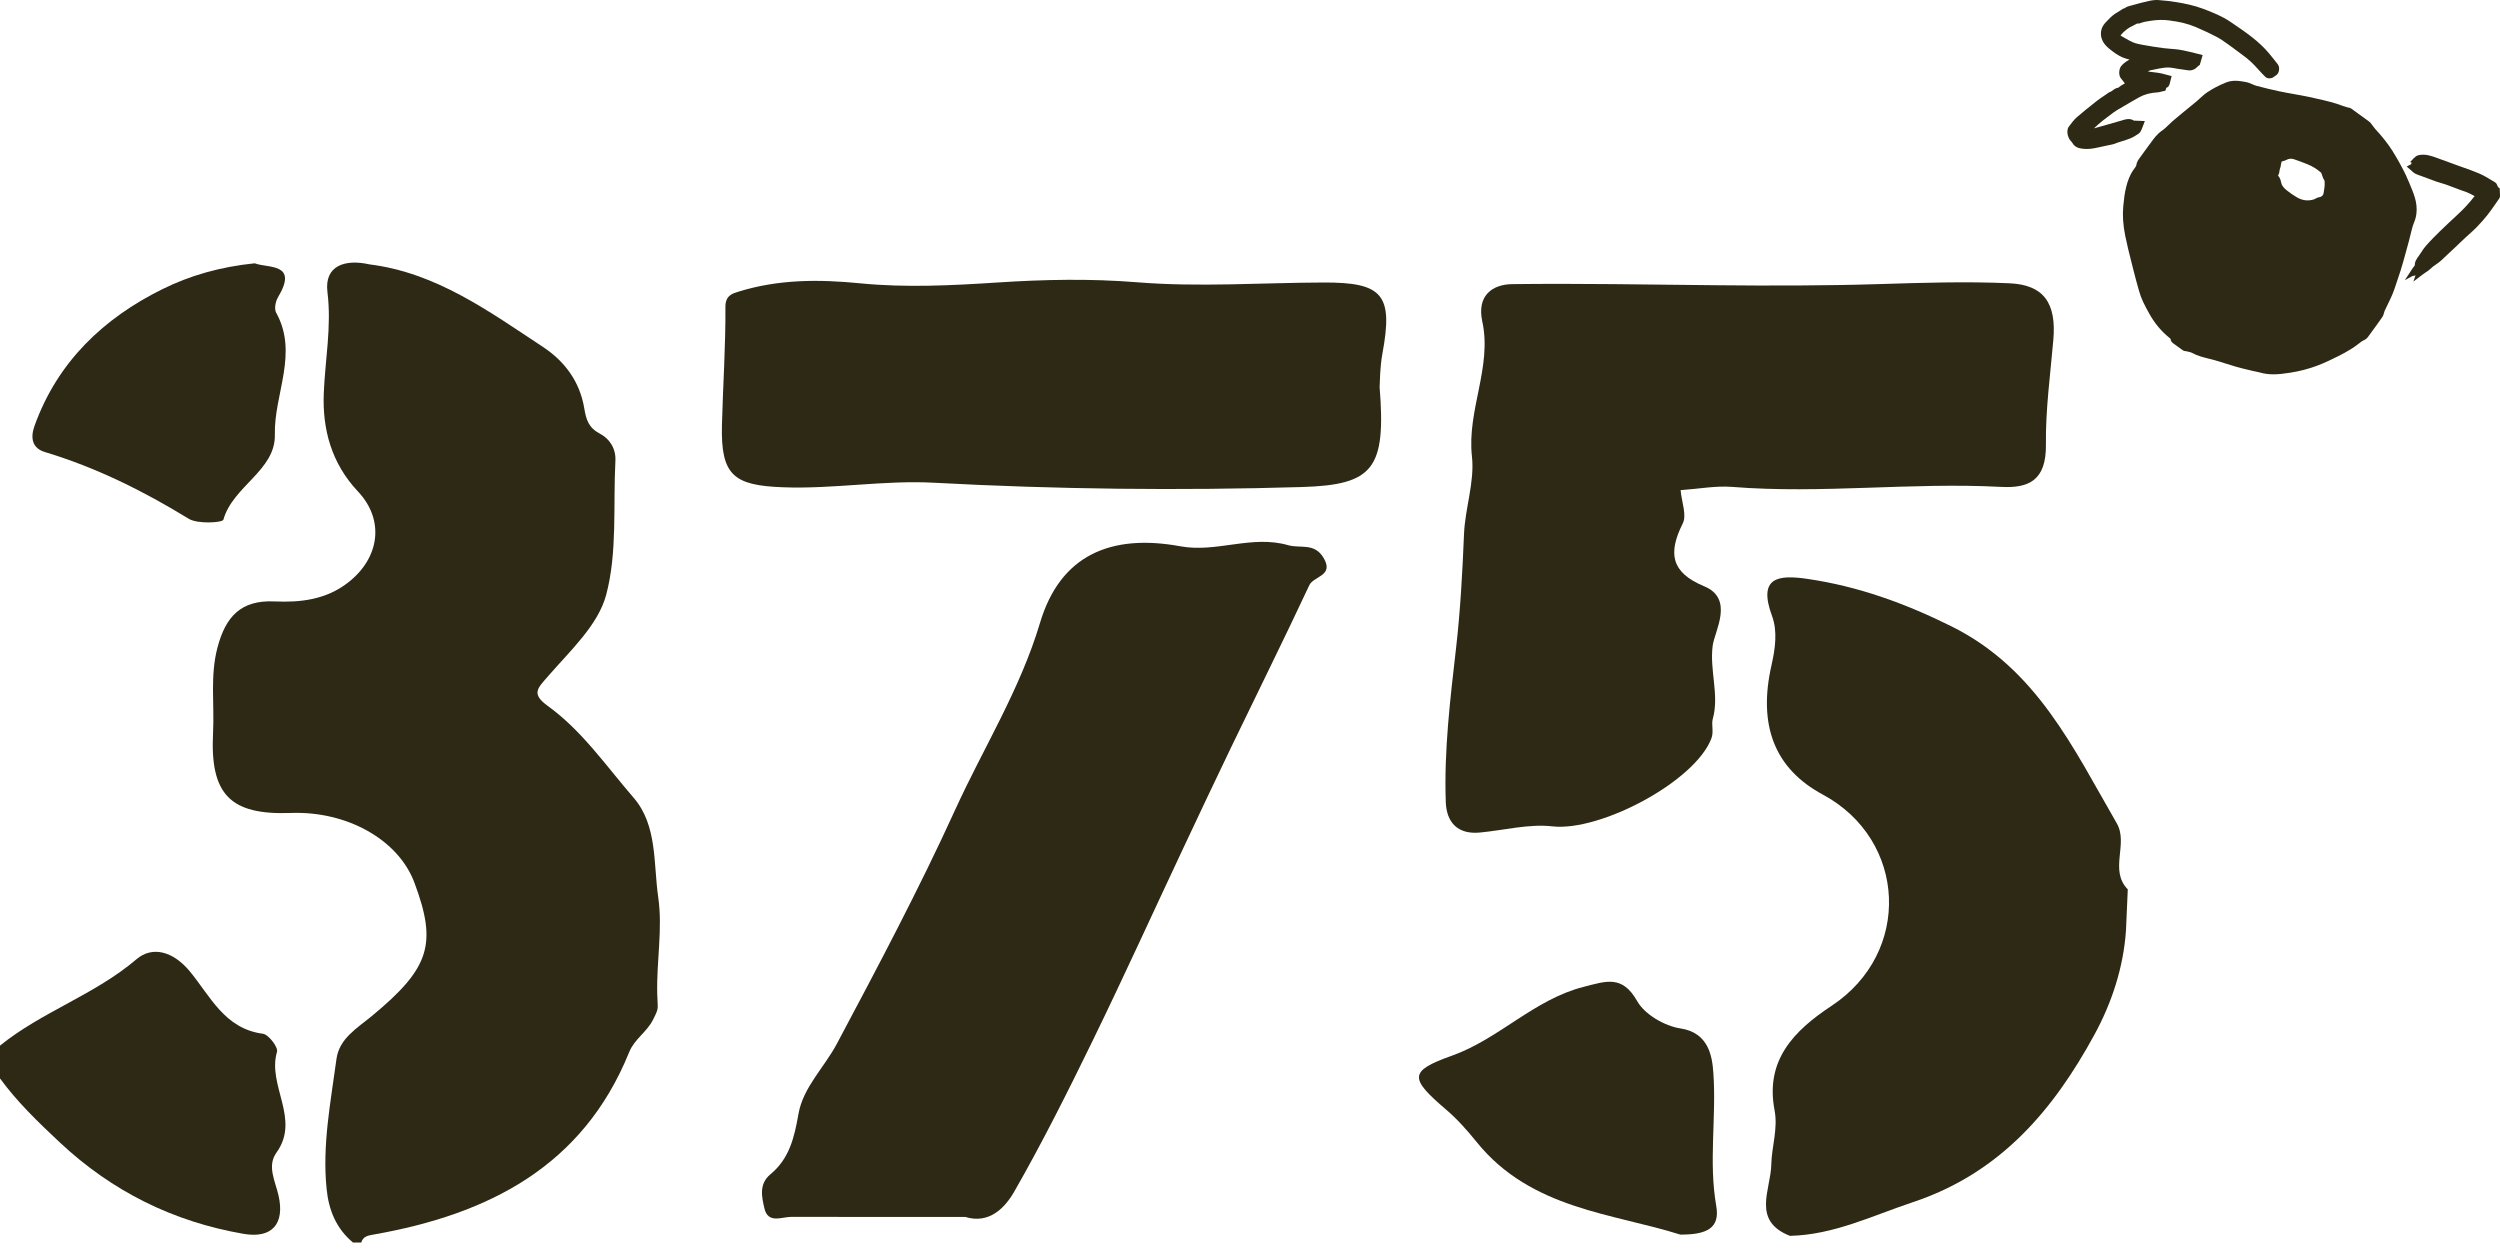 <svg width="270" height="135" viewBox="0 0 270 135" fill="none" xmlns="http://www.w3.org/2000/svg">
<path fill-rule="evenodd" clip-rule="evenodd" d="M39.904 28.553C47.135 29.46 52.82 33.634 58.649 37.476C61.036 39.051 62.633 41.268 63.099 44.09C63.309 45.347 63.566 46.191 64.802 46.845C65.808 47.367 66.539 48.429 66.464 49.771C66.209 54.619 66.691 59.664 65.465 64.253C64.597 67.507 61.582 70.277 59.218 73.001C58.064 74.337 57.324 74.914 59.167 76.246C62.873 78.926 65.47 82.737 68.423 86.145C71.01 89.129 70.561 93.258 71.088 96.905C71.584 100.357 70.894 103.725 70.982 107.361C71.023 109.06 71.209 108.777 70.522 110.139C69.848 111.478 68.528 112.208 67.954 113.625C62.939 126.024 52.695 131.155 40.359 133.33C39.758 133.434 39.213 133.519 39.012 134.197H38.128C36.313 132.693 35.502 130.693 35.275 128.411C34.789 123.676 35.713 119.034 36.337 114.386C36.637 112.145 38.581 111.037 40.166 109.725C46.424 104.547 47.24 101.96 44.751 95.312C43.019 90.693 37.488 87.579 31.417 87.8C24.868 88.043 22.669 85.814 23.01 79.146C23.169 76.071 22.672 73.001 23.493 69.913C24.373 66.599 26.008 64.785 29.649 64.953C32.453 65.08 35.223 64.769 37.611 62.901C40.994 60.257 41.578 56.171 38.651 53.07C35.807 50.051 34.815 46.381 34.966 42.506C35.107 38.858 35.827 35.294 35.364 31.544C35.002 28.646 37.322 27.966 39.902 28.553L39.904 28.553Z" fill="#2E2915"/>
<path fill-rule="evenodd" clip-rule="evenodd" d="M0 112.927C4.541 109.253 10.238 107.438 14.74 103.597C16.449 102.139 18.684 102.736 20.467 104.869C22.678 107.52 24.23 111.102 28.394 111.645C29.006 111.723 30.059 113.106 29.918 113.594C28.838 117.234 32.477 120.832 29.864 124.472C28.812 125.936 29.726 127.543 30.082 129.117C30.778 132.164 29.387 133.793 26.293 133.254C18.706 131.939 12.088 128.668 6.415 123.341C4.107 121.176 1.863 119.019 0 116.47V112.926V112.927Z" fill="#2E2915"/>
<path fill-rule="evenodd" clip-rule="evenodd" d="M181.504 52.937C181.623 54.234 182.188 55.636 181.739 56.53C180.139 59.725 180.446 61.823 184.044 63.314C187.322 64.668 185.181 68.149 184.972 69.718C184.615 72.439 185.711 75.042 184.975 77.665C184.811 78.257 185.111 79.016 184.826 79.761C183.058 84.404 172.834 89.828 167.658 89.247C165.107 88.961 162.447 89.664 159.836 89.914C157.433 90.146 156.227 88.82 156.145 86.639C155.945 81.04 156.624 75.525 157.259 69.953C157.716 65.981 157.946 61.789 158.113 57.688C158.227 54.883 159.276 52.031 158.97 49.305C158.414 44.307 161.165 39.647 160.086 34.711C159.477 31.905 161.198 30.714 163.308 30.686C170.62 30.597 177.956 30.737 185.247 30.804C191.044 30.861 196.957 30.865 202.811 30.686C207.547 30.541 212.295 30.38 217.021 30.594C220.697 30.758 222.119 32.697 221.758 36.729C221.434 40.471 220.912 44.272 220.96 47.988C221.011 51.923 219.085 52.741 216.099 52.584C206.411 52.072 196.732 53.359 187.047 52.584C185.301 52.446 183.512 52.795 181.504 52.936L181.504 52.937Z" fill="#2E2915"/>
<path fill-rule="evenodd" clip-rule="evenodd" d="M104.243 131.428C97.991 131.428 91.737 131.436 85.48 131.42C84.414 131.419 82.948 132.201 82.553 130.493C82.268 129.259 81.944 127.864 83.213 126.817C85.259 125.124 85.791 122.839 86.236 120.298C86.731 117.449 89.02 115.282 90.369 112.75C94.807 104.412 99.272 95.981 103.146 87.484C106.182 80.818 110.169 74.494 112.326 67.256C114.506 59.948 119.98 57.617 127.501 59.002C131.398 59.717 135.189 57.748 139.119 58.88C140.435 59.256 141.942 58.588 142.936 60.233C144.129 62.213 141.867 62.203 141.402 63.211C138.658 69.077 135.772 74.878 132.96 80.713C131.194 84.372 129.469 88.048 127.736 91.724C124.495 98.615 121.346 105.547 118.01 112.39C115.329 117.891 112.586 123.37 109.55 128.676C108.518 130.474 106.824 132.224 104.243 131.428Z" fill="#2E2915"/>
<path fill-rule="evenodd" clip-rule="evenodd" d="M229.801 96.053C229.737 97.531 229.67 99.01 229.606 100.484C229.336 104.503 228.047 108.361 226.191 111.757C221.752 119.897 216.031 126.694 206.592 129.835C202.194 131.3 198.055 133.361 193.314 133.473C189.161 131.85 191.239 128.502 191.297 125.808C191.332 123.843 192.04 121.951 191.651 119.897C190.626 114.525 193.704 111.341 197.804 108.633C206.502 102.901 205.956 90.708 196.853 85.809C191.702 83.035 189.822 78.397 191.332 71.796C191.737 70.01 191.975 68.14 191.388 66.55C189.82 62.318 192.053 62.059 195.194 62.519C200.668 63.319 205.71 65.141 210.733 67.633C219.955 72.202 223.901 80.78 228.607 88.91C229.901 91.147 227.756 93.947 229.8 96.053L229.801 96.053Z" fill="#2E2915"/>
<path fill-rule="evenodd" clip-rule="evenodd" d="M148.999 41.801C149.698 50.615 148.348 52.37 140.592 52.6C127.345 52.996 114.099 52.847 100.85 52.135C95.459 51.845 90.036 52.83 84.574 52.626C79.253 52.428 77.83 51.362 77.97 45.888C78.078 41.638 78.375 37.389 78.345 33.141C78.334 31.892 79.153 31.688 79.715 31.513C84.044 30.158 88.415 30.151 92.956 30.603C97.829 31.082 102.806 30.831 107.714 30.51C112.765 30.18 117.743 30.076 122.83 30.487C129.487 31.027 136.225 30.535 142.928 30.51C149.375 30.484 150.467 31.851 149.307 38.153C149.014 39.73 149.036 41.362 148.999 41.801L148.999 41.801Z" fill="#2E2915"/>
<path fill-rule="evenodd" clip-rule="evenodd" d="M181.473 133.337C174.205 131.033 165.365 130.611 159.497 123.362C158.491 122.118 157.418 120.894 156.206 119.862C152.234 116.466 152.106 115.687 156.791 114.021C161.929 112.191 165.672 107.938 171.051 106.575C173.475 105.96 175.205 105.273 176.819 108.127C177.634 109.566 179.779 110.81 181.486 111.069C184.573 111.531 184.916 114.149 185.039 115.826C185.391 120.607 184.511 125.44 185.357 130.256C185.778 132.659 184.311 133.347 181.472 133.337L181.473 133.337Z" fill="#2E2915"/>
<path fill-rule="evenodd" clip-rule="evenodd" d="M27.515 28.437C28.936 28.997 32.29 28.34 30.009 32.131C29.749 32.572 29.604 33.373 29.825 33.769C32.263 38.18 29.587 42.545 29.685 46.935C29.776 50.809 25.156 52.485 24.124 56.13C24.031 56.452 21.355 56.619 20.389 56.03C15.474 53.021 10.385 50.489 4.851 48.822C3.487 48.411 3.254 47.317 3.729 45.993C6.212 39.081 11.176 34.375 17.547 31.225C20.489 29.768 23.774 28.814 27.516 28.436L27.515 28.437Z" fill="#2E2915"/>
<path d="M260.29 25.523C260.334 25.34 260.378 25.157 260.426 24.976L260.48 24.771C260.545 24.524 260.605 24.289 260.698 24.078C261.271 22.757 260.92 21.53 260.551 20.609C260.319 20.03 260.082 19.451 259.821 18.887C259.652 18.522 259.459 18.168 259.267 17.814L259.103 17.512C259.036 17.385 258.962 17.26 258.888 17.135L258.741 16.885C258.296 16.094 257.736 15.31 257.029 14.49C256.949 14.397 256.866 14.307 256.782 14.217C256.688 14.116 256.595 14.016 256.508 13.911C256.414 13.798 256.326 13.679 256.238 13.56L256.048 13.309C255.994 13.238 255.926 13.173 255.834 13.107L255.535 12.888C255.008 12.502 254.481 12.115 253.948 11.737C253.817 11.643 253.676 11.62 253.505 11.591L253.027 11.439C252.785 11.349 252.544 11.26 252.299 11.185C251.864 11.052 251.424 10.939 250.984 10.832C250.471 10.708 249.956 10.595 249.396 10.472C249.12 10.411 248.843 10.36 248.566 10.308L247.761 10.164C247.213 10.066 246.664 9.969 246.12 9.852C245.337 9.686 244.519 9.488 243.689 9.266C243.538 9.225 243.392 9.161 243.247 9.098C243.028 9.003 242.803 8.906 242.548 8.859C241.891 8.739 241.147 8.603 240.374 8.922C239.634 9.227 238.99 9.563 238.406 9.95C238.115 10.143 237.862 10.375 237.617 10.6C237.494 10.714 237.369 10.828 237.241 10.936C236.974 11.159 236.703 11.379 236.433 11.599L235.656 12.234C235.322 12.508 234.987 12.783 234.661 13.066C234.51 13.198 234.365 13.338 234.221 13.479C233.982 13.712 233.757 13.931 233.507 14.101C232.958 14.473 232.596 14.983 232.305 15.394C232.196 15.545 232.096 15.688 231.977 15.832L231.674 16.247C231.446 16.559 231.257 16.816 231.056 17.1C230.921 17.289 230.754 17.525 230.714 17.869C230.705 17.95 230.59 18.102 230.468 18.265C230.007 18.886 229.785 19.588 229.642 20.13C229.454 20.843 229.381 21.586 229.316 22.241C229.219 23.233 229.287 24.29 229.525 25.472C229.724 26.455 229.974 27.441 230.215 28.393L230.399 29.124C230.596 29.909 230.805 30.691 231.031 31.468C231.143 31.856 231.287 32.239 231.458 32.607C231.657 33.037 231.884 33.447 232.137 33.901C232.705 34.921 233.434 35.793 234.308 36.494C234.352 36.529 234.418 36.583 234.428 36.605C234.422 36.776 234.514 36.937 234.693 37.069C235.039 37.326 235.385 37.581 235.739 37.826C235.863 37.912 235.996 37.923 236.11 37.933C236.183 37.953 236.258 37.969 236.333 37.984C236.476 38.015 236.61 38.044 236.703 38.094C237.332 38.44 238.003 38.604 238.678 38.768C238.985 38.843 239.291 38.927 239.595 39.018C239.838 39.093 240.081 39.171 240.324 39.248C240.723 39.376 241.124 39.503 241.527 39.617C241.997 39.749 242.472 39.863 242.947 39.975L243.383 40.08C243.484 40.104 243.586 40.124 243.688 40.143C243.815 40.168 243.941 40.192 244.065 40.228C244.559 40.373 245.044 40.428 245.533 40.428C246.127 40.428 246.728 40.347 247.361 40.249C248.345 40.097 249.321 39.842 250.263 39.491C251.016 39.208 251.747 38.85 252.452 38.504L252.549 38.457C253.01 38.231 253.495 37.957 254.033 37.62C254.265 37.475 254.483 37.309 254.702 37.143C254.827 37.047 254.952 36.952 255.081 36.861C255.134 36.824 255.192 36.797 255.251 36.768C255.31 36.739 255.367 36.71 255.425 36.676C255.516 36.623 255.619 36.554 255.699 36.446L255.984 36.057C256.423 35.459 256.863 34.861 257.285 34.25C257.393 34.093 257.438 33.925 257.477 33.776C257.496 33.707 257.513 33.636 257.542 33.573C257.648 33.343 257.758 33.117 257.868 32.89C258.041 32.537 258.213 32.183 258.366 31.822C258.519 31.466 258.641 31.097 258.763 30.727L258.887 30.355C259.019 29.973 259.147 29.591 259.269 29.204C259.379 28.854 259.485 28.503 259.582 28.149C259.776 27.457 259.967 26.765 260.152 26.071C260.201 25.889 260.245 25.706 260.289 25.522L260.29 25.523ZM251.067 19.881C251.073 20.08 251.038 20.292 251.001 20.517C250.983 20.625 250.966 20.733 250.952 20.841C250.919 21.098 250.733 21.274 250.465 21.301C250.328 21.315 250.222 21.372 250.096 21.439L249.992 21.493C249.968 21.506 249.946 21.521 249.92 21.529C249.301 21.729 248.689 21.664 248.103 21.333C247.725 21.12 247.336 20.853 246.947 20.541C246.601 20.263 246.42 20.004 246.362 19.701C246.319 19.475 246.252 19.217 246.035 18.969C246.035 18.969 246.033 18.931 246.1 18.808C246.15 18.72 246.159 18.637 246.165 18.578L246.221 18.261C246.295 18.103 246.324 17.939 246.339 17.786V17.785C246.349 17.683 246.383 17.57 246.424 17.443L246.505 17.421C246.646 17.382 246.806 17.338 246.96 17.257C247.213 17.123 247.476 17.105 247.761 17.202C248.257 17.37 248.75 17.556 249.236 17.752C249.76 17.965 250.249 18.27 250.691 18.66L250.751 18.816C250.771 18.869 250.788 18.922 250.804 18.973C250.849 19.116 250.9 19.277 251.003 19.424C251.06 19.506 251.064 19.616 251.065 19.789L251.067 19.881L251.067 19.881Z" fill="#2E2915"/>
<path d="M230.975 14.432C231.137 14.323 231.212 14.158 231.289 13.99C231.332 13.9 231.367 13.806 231.405 13.702L231.643 13.074L230.528 13.029C230.511 13.028 230.496 13.028 230.473 13.029C230.018 12.74 229.57 12.88 229.236 12.984L229.071 13.034C228.649 13.15 228.228 13.273 227.807 13.395C227.314 13.539 226.822 13.682 226.325 13.816C226.266 13.831 226.207 13.846 226.148 13.859C226.788 13.235 227.519 12.694 228.229 12.168C228.476 11.985 228.745 11.829 229.03 11.665L229.346 11.48C229.9 11.153 230.453 10.827 231.015 10.515C231.605 10.188 232.272 10.011 233.053 9.973C233.175 9.968 233.281 9.935 233.366 9.907L233.86 9.795L233.931 9.587C233.94 9.56 233.949 9.532 233.965 9.473C234.218 9.421 234.296 9.148 234.327 9.04C234.358 8.932 234.384 8.823 234.413 8.705L234.534 8.215L233.896 8.05C233.662 7.984 233.407 7.913 233.148 7.874C232.761 7.815 232.369 7.768 231.979 7.723H231.975C232.001 7.708 232.026 7.694 232.049 7.679C232.098 7.652 232.169 7.61 232.197 7.604C232.366 7.571 232.534 7.536 232.703 7.5C233.393 7.352 234.046 7.213 234.71 7.346C235.039 7.412 235.373 7.459 235.706 7.505C235.912 7.533 236.118 7.561 236.322 7.595C236.664 7.653 237.091 7.49 237.297 7.226C237.315 7.203 237.366 7.167 237.403 7.141L237.579 7.003L237.888 5.948L237.24 5.784C237.015 5.726 236.774 5.663 236.53 5.608L236.291 5.554C235.95 5.475 235.609 5.397 235.265 5.351C234.982 5.313 234.698 5.291 234.413 5.27C234.148 5.249 233.883 5.229 233.62 5.194C232.957 5.107 232.267 4.999 231.474 4.856C231.102 4.788 230.719 4.718 230.391 4.583C230.076 4.453 229.775 4.278 229.457 4.093L229.119 3.899C229.093 3.884 229.053 3.85 229.014 3.816C229.429 3.33 229.879 2.985 230.388 2.763C230.487 2.72 230.582 2.666 230.677 2.611C230.727 2.582 230.777 2.553 230.812 2.537C230.873 2.546 230.987 2.561 231.114 2.512C231.47 2.37 231.862 2.305 232.266 2.245C233.008 2.135 233.658 2.121 234.255 2.205L234.354 2.219C234.809 2.283 235.279 2.349 235.72 2.458C236.259 2.591 236.721 2.742 237.134 2.918C238.046 3.308 238.779 3.654 239.442 4.007C239.837 4.218 240.204 4.481 240.593 4.759L240.858 4.948C241.077 5.103 241.292 5.266 241.507 5.429C241.74 5.607 241.973 5.785 242.214 5.953C242.795 6.361 243.346 6.871 243.948 7.559C244.177 7.821 244.424 8.068 244.673 8.315C244.838 8.477 245.073 8.466 245.166 8.458C245.261 8.447 245.355 8.419 245.433 8.395L245.695 8.222C245.727 8.194 245.767 8.159 245.781 8.151C245.946 8.069 246.068 7.895 246.121 7.663C246.183 7.392 246.139 7.124 246.002 6.946C245.706 6.558 245.398 6.179 245.087 5.802C243.989 4.472 242.582 3.513 241.222 2.587L240.899 2.367C239.989 1.745 238.969 1.338 237.916 0.942C236.943 0.576 235.943 0.38 235.093 0.237C234.467 0.132 233.815 0.056 233.099 0.006C232.8 -0.014 232.464 0.018 232.052 0.11C231.446 0.246 230.835 0.405 230.18 0.595L230.063 0.625C229.89 0.668 229.665 0.724 229.47 0.889C229.411 0.894 229.341 0.911 229.271 0.953C229.18 1.008 229.093 1.067 229.005 1.127C228.902 1.198 228.799 1.269 228.689 1.326C228.317 1.521 228.021 1.793 227.757 2.06L227.683 2.135C227.469 2.348 227.228 2.59 227.072 2.889C226.918 3.186 226.859 3.579 226.918 3.913C227.056 4.703 227.638 5.148 228.163 5.551C228.688 5.953 229.17 6.208 229.681 6.354C229.783 6.383 229.886 6.408 229.989 6.433C229.671 6.614 229.349 6.811 229.088 7.135C228.836 7.449 228.781 8.146 229.077 8.482C229.148 8.561 229.211 8.648 229.276 8.733C229.332 8.808 229.387 8.883 229.447 8.955C229.461 8.972 229.475 8.988 229.49 9.005C229.36 9.077 229.225 9.154 229.093 9.233C229.019 9.276 228.949 9.333 228.879 9.39C228.841 9.421 228.784 9.468 228.784 9.468C228.501 9.506 228.306 9.657 228.163 9.768C228.09 9.825 228.027 9.874 227.972 9.893C227.771 9.963 227.608 10.084 227.465 10.191L227.112 10.435C226.896 10.579 226.679 10.723 226.477 10.884L226.234 11.076C225.599 11.578 224.942 12.098 224.319 12.644C223.98 12.941 223.715 13.298 223.432 13.681C223.262 13.91 223.268 14.226 223.286 14.392C223.304 14.558 223.35 14.724 223.421 14.885C223.499 15.059 223.609 15.183 223.698 15.283C223.751 15.343 223.797 15.395 223.824 15.444C224.068 15.889 224.493 16.002 224.835 16.051C225.016 16.077 225.193 16.088 225.365 16.088C225.865 16.088 226.322 15.995 226.688 15.905C226.964 15.837 227.244 15.781 227.523 15.725C227.742 15.681 227.96 15.637 228.177 15.588C228.294 15.561 228.407 15.518 228.519 15.472C228.57 15.451 228.621 15.43 228.673 15.413C228.819 15.365 228.967 15.319 229.114 15.273C229.439 15.172 229.763 15.071 230.076 14.944C230.398 14.816 230.68 14.627 230.974 14.431L230.975 14.432Z" fill="#2E2915"/>
<path d="M269.986 20.718L269.967 20.335L269.814 20.225L269.731 20.095C269.693 19.974 269.636 19.791 269.454 19.682L269.15 19.498C268.712 19.232 268.259 18.957 267.773 18.746C267.204 18.5 266.614 18.292 266.043 18.091C265.804 18.006 265.564 17.922 265.326 17.835L264.781 17.635C264.223 17.43 263.666 17.225 263.106 17.025C262.589 16.84 261.946 16.607 261.242 16.75C261.075 16.783 260.919 16.867 260.794 16.993L260.709 17.079C260.675 17.099 260.649 17.121 260.628 17.14C260.592 17.173 260.561 17.211 260.534 17.254L260.283 17.507L260.439 17.538C260.43 17.594 260.426 17.655 260.424 17.72L259.922 17.991L260.357 18.361C260.4 18.397 260.439 18.435 260.478 18.472C260.582 18.57 260.7 18.683 260.855 18.76C261.034 18.848 261.223 18.914 261.412 18.978L262.123 19.24C262.457 19.367 262.791 19.494 263.128 19.612C263.305 19.674 263.486 19.727 263.667 19.779C263.837 19.829 264.008 19.878 264.174 19.937C264.491 20.048 264.806 20.169 265.122 20.289L265.681 20.502C265.787 20.541 265.894 20.578 266.001 20.614C266.172 20.672 266.343 20.728 266.506 20.802C266.761 20.916 267.01 21.047 267.256 21.18C266.715 21.88 266.159 22.492 265.541 23.064C264.867 23.689 264.194 24.314 263.535 24.956C263.065 25.415 262.514 25.964 261.987 26.563C261.794 26.781 261.64 27.02 261.492 27.25C261.407 27.384 261.321 27.517 261.202 27.679C261.013 27.937 260.778 28.259 260.802 28.654C260.79 28.676 260.746 28.733 260.715 28.77C260.666 28.829 260.617 28.892 260.574 28.957L259.719 30.263L260.524 29.821L260.88 29.74L260.64 30.415L261.681 29.621C261.775 29.549 261.873 29.485 261.97 29.422C262.16 29.298 262.356 29.169 262.539 28.985C262.682 28.842 262.861 28.719 263.051 28.588C263.192 28.492 263.332 28.395 263.462 28.289C263.654 28.134 263.833 27.964 264.01 27.793L264.214 27.598C264.522 27.311 264.828 27.024 265.133 26.737L265.793 26.108C265.962 25.947 266.132 25.786 266.304 25.627C266.427 25.513 266.554 25.4 266.679 25.288C266.942 25.054 267.204 24.82 267.449 24.568C267.944 24.058 268.328 23.624 268.658 23.202C268.989 22.778 269.296 22.334 269.604 21.89L269.912 21.446C270.011 21.305 270.004 21.153 270 21.054C269.997 20.946 269.991 20.838 269.985 20.717L269.986 20.718Z" fill="#2E2915"/>
</svg>
